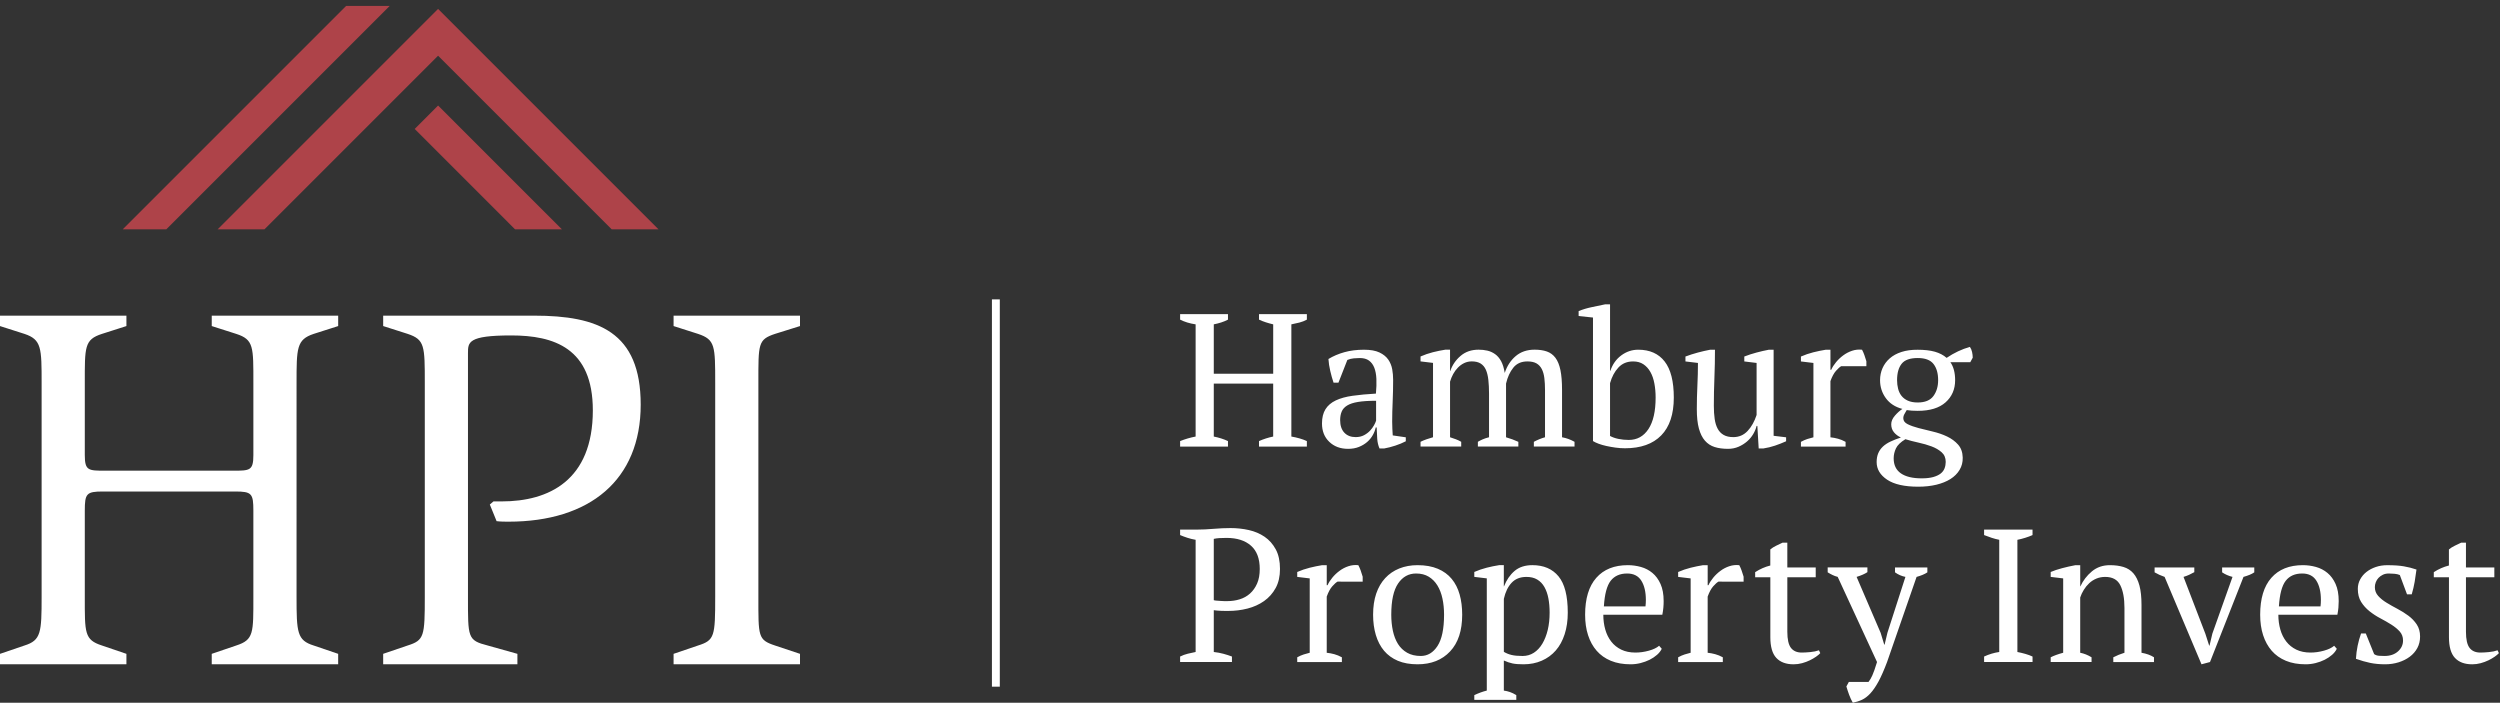 <?xml version="1.0" encoding="utf-8"?>
<!-- Generator: Adobe Illustrator 16.0.0, SVG Export Plug-In . SVG Version: 6.00 Build 0)  -->
<!DOCTYPE svg PUBLIC "-//W3C//DTD SVG 1.1//EN" "http://www.w3.org/Graphics/SVG/1.1/DTD/svg11.dtd">
<svg version="1.1" id="Ebene_1" xmlns="http://www.w3.org/2000/svg" xmlns:xlink="http://www.w3.org/1999/xlink" x="0px" y="0px"
	 width="185px" height="52px" viewBox="0 0 185 52" enable-background="new 0 0 185 52" xml:space="preserve">
<rect x="0" y="0" width="185" height="52" fill="#333333" stroke="none"/>
<line fill="none" stroke="#FFFFFF" stroke-width="0.583" x1="73.694" y1="50.814" x2="73.694" y2="22.154"/>
<g>
	<polygon fill="#AE4349" points="28.839,0.438 25.615,0.438 9.08,16.973 12.304,16.973 	"/>
	<polygon fill="#AE4349" points="16.103,16.973 19.568,16.973 32.418,4.123 45.268,16.973 48.733,16.973 32.418,0.658 	"/>
	<polygon fill="#AE4349" points="41.583,16.973 32.419,7.81 30.688,9.543 38.117,16.973 	"/>
</g>
<g>
	<path fill="#FFFFFF" d="M49.845,49.154H59.2v-0.77l-1.848-0.616c-1.27-0.423-1.232-0.654-1.232-3.619V28.364
		c0-2.926-0.038-3.234,1.232-3.657l1.848-0.578v-0.77h-9.355v0.77l1.809,0.578c1.271,0.423,1.271,0.885,1.271,3.657v15.785
		c0,2.926-0.039,3.234-1.271,3.619l-1.809,0.616V49.154z M28.355,49.154h9.933v-0.77l-2.195-0.616
		c-1.501-0.385-1.463-0.577-1.463-3.619V26.132c0-0.808,0-1.31,3.196-1.31c3.157,0,6.044,0.924,6.044,5.544
		c0,5.198-3.272,6.738-6.737,6.738h-0.616l-0.27,0.231l0.501,1.231c0.308,0.038,0.616,0.038,0.885,0.038
		c6.006,0,9.779-3.08,9.779-8.662c0-5.39-3.157-6.584-7.892-6.584H28.355v0.77l1.809,0.578c1.271,0.423,1.271,0.885,1.271,3.657
		v15.785c0,2.926-0.039,3.234-1.271,3.619l-1.809,0.616V49.154z M0,49.154h9.355v-0.77l-1.809-0.616
		c-1.309-0.423-1.271-0.924-1.271-3.619v-6.352c0-1.271,0.116-1.426,1.348-1.426h9.779c1.232,0,1.347,0.154,1.347,1.426v6.352
		c0,2.695,0.039,3.196-1.27,3.619l-1.81,0.616v0.77h9.356v-0.77l-1.81-0.616c-1.232-0.385-1.27-0.962-1.27-3.619V28.364
		c0-2.618,0-3.234,1.27-3.657l1.81-0.578v-0.77h-9.356v0.77l1.81,0.578c1.309,0.423,1.27,0.962,1.27,3.657v5.313
		c0,1.154-0.269,1.154-1.501,1.154H7.777c-1.232,0-1.502,0-1.502-1.154v-5.313c0-2.695-0.038-3.234,1.271-3.657l1.809-0.578v-0.77H0
		v0.77l1.809,0.578C3.08,25.13,3.08,25.747,3.08,28.364v15.785c0,2.657-0.039,3.234-1.271,3.619L0,48.385V49.154z"/>
	<path fill="#FFFFFF" d="M180.104,42.718h1.119v4.434c0,0.706,0.147,1.217,0.441,1.532c0.294,0.316,0.721,0.475,1.281,0.475
		c0.215,0,0.425-0.028,0.63-0.084c0.205-0.057,0.394-0.126,0.567-0.21c0.173-0.084,0.326-0.173,0.462-0.267
		c0.135-0.093,0.239-0.182,0.314-0.266l-0.098-0.21c-0.177,0.064-0.393,0.11-0.645,0.133c-0.252,0.023-0.462,0.035-0.63,0.035
		c-0.354,0-0.621-0.116-0.798-0.348c-0.177-0.232-0.266-0.627-0.266-1.185v-4.04h2.1V41.99h-2.1v-1.834h-0.351
		c-0.158,0.075-0.319,0.151-0.482,0.23s-0.306,0.17-0.428,0.273v1.189c-0.392,0.097-0.765,0.262-1.119,0.492V42.718z
		 M177.448,48.206c-0.252,0.224-0.584,0.336-0.994,0.336c-0.122,0-0.255-0.005-0.399-0.014c-0.145-0.01-0.269-0.052-0.37-0.126
		l-0.616-1.526h-0.351c-0.103,0.289-0.187,0.59-0.252,0.903c-0.065,0.312-0.107,0.637-0.126,0.973
		c0.364,0.131,0.714,0.231,1.05,0.301c0.337,0.07,0.704,0.105,1.106,0.105c0.354,0,0.688-0.049,1.001-0.147
		c0.312-0.098,0.588-0.235,0.826-0.413c0.238-0.177,0.424-0.392,0.56-0.644s0.203-0.537,0.203-0.854
		c0-0.345-0.082-0.642-0.245-0.889c-0.164-0.247-0.371-0.464-0.623-0.651c-0.252-0.187-0.521-0.354-0.805-0.504
		c-0.285-0.148-0.553-0.301-0.805-0.455c-0.252-0.153-0.46-0.321-0.623-0.504c-0.164-0.182-0.245-0.398-0.245-0.65
		c0-0.121,0.022-0.243,0.07-0.364c0.046-0.121,0.113-0.229,0.202-0.322s0.196-0.17,0.322-0.23c0.126-0.062,0.273-0.091,0.441-0.091
		c0.148,0,0.294,0.007,0.434,0.021s0.267,0.044,0.378,0.091l0.532,1.428h0.35c0.094-0.316,0.165-0.628,0.218-0.931
		c0.051-0.303,0.095-0.604,0.133-0.903c-0.299-0.103-0.609-0.182-0.932-0.237c-0.321-0.057-0.734-0.084-1.238-0.084
		c-0.299,0-0.579,0.044-0.84,0.133c-0.263,0.089-0.49,0.21-0.687,0.364c-0.196,0.153-0.353,0.338-0.469,0.553
		c-0.117,0.215-0.175,0.448-0.175,0.7c0,0.383,0.081,0.705,0.244,0.966s0.371,0.492,0.623,0.693c0.252,0.2,0.521,0.376,0.806,0.524
		c0.284,0.149,0.553,0.303,0.805,0.462s0.459,0.329,0.623,0.511c0.163,0.183,0.245,0.404,0.245,0.665
		C177.826,47.711,177.7,47.982,177.448,48.206 M171.411,42.97c0.224,0.355,0.336,0.831,0.336,1.429c0,0.074-0.002,0.151-0.007,0.23
		s-0.012,0.161-0.021,0.245h-3.08c0.057-0.905,0.225-1.538,0.505-1.897c0.279-0.358,0.686-0.538,1.218-0.538
		C170.837,42.438,171.188,42.615,171.411,42.97 M172.728,47.786c-0.168,0.148-0.421,0.271-0.757,0.364
		c-0.336,0.093-0.667,0.14-0.993,0.14c-0.401,0-0.751-0.072-1.051-0.217c-0.299-0.146-0.546-0.343-0.741-0.596
		c-0.196-0.252-0.344-0.548-0.441-0.889s-0.147-0.707-0.147-1.099h4.368c0.037-0.188,0.063-0.362,0.077-0.525
		s0.021-0.324,0.021-0.482c0-0.505-0.077-0.927-0.231-1.268s-0.354-0.614-0.602-0.818c-0.247-0.205-0.53-0.353-0.848-0.441
		c-0.316-0.089-0.639-0.133-0.966-0.133c-1.008,0-1.787,0.312-2.338,0.938s-0.826,1.535-0.826,2.73c0,0.56,0.072,1.063,0.217,1.512
		c0.146,0.448,0.357,0.833,0.638,1.155c0.279,0.321,0.63,0.568,1.05,0.742c0.42,0.173,0.905,0.259,1.456,0.259
		c0.252,0,0.499-0.03,0.742-0.091c0.242-0.062,0.467-0.143,0.672-0.245c0.205-0.104,0.387-0.225,0.546-0.364s0.274-0.289,0.35-0.448
		L172.728,47.786z M163.54,48.99l2.479-6.3c0.168-0.048,0.319-0.099,0.454-0.154c0.137-0.056,0.25-0.117,0.344-0.183V41.99h-2.38
		v0.363c0.111,0.075,0.23,0.141,0.356,0.196c0.126,0.057,0.264,0.104,0.413,0.141l-1.492,4.199l-0.209,0.883h-0.027l-0.279-0.868
		l-1.618-4.214c0.159-0.048,0.301-0.101,0.427-0.161c0.126-0.062,0.25-0.124,0.371-0.189v-0.35h-2.939v0.363
		c0.224,0.132,0.472,0.243,0.741,0.337l2.73,6.468L163.54,48.99z M159.396,48.64c-0.243-0.158-0.552-0.271-0.925-0.336v-3.542
		c0-0.579-0.051-1.057-0.153-1.435c-0.104-0.378-0.252-0.679-0.448-0.903c-0.196-0.224-0.441-0.38-0.735-0.469
		s-0.628-0.133-1.001-0.133c-0.522,0-0.968,0.153-1.337,0.462c-0.369,0.308-0.65,0.677-0.847,1.105h-0.014v-1.567h-0.351
		c-0.345,0.064-0.677,0.14-0.994,0.224c-0.316,0.084-0.597,0.177-0.84,0.28v0.364l0.924,0.111v5.502
		c-0.383,0.104-0.69,0.215-0.924,0.336v0.351h3.024V48.64c-0.271-0.168-0.552-0.279-0.84-0.336v-4.088
		c0.064-0.196,0.153-0.385,0.266-0.566c0.112-0.183,0.245-0.346,0.398-0.49c0.154-0.146,0.331-0.259,0.532-0.343
		s0.418-0.126,0.651-0.126c0.541,0,0.915,0.204,1.12,0.615s0.308,0.972,0.308,1.681v3.317c-0.299,0.094-0.574,0.205-0.826,0.336
		v0.351h3.011V48.64z M150.407,48.584c-0.158-0.075-0.336-0.14-0.532-0.196c-0.196-0.056-0.392-0.103-0.588-0.14v-8.302
		c0.187-0.037,0.378-0.086,0.574-0.147c0.195-0.061,0.378-0.128,0.546-0.203V39.19h-3.584v0.405c0.187,0.075,0.374,0.143,0.56,0.203
		c0.188,0.062,0.374,0.11,0.561,0.147v8.302c-0.382,0.056-0.756,0.168-1.12,0.336v0.406h3.584V48.584z M138.9,48.99
		c-0.075,0.243-0.141,0.442-0.196,0.602s-0.108,0.289-0.154,0.393c-0.047,0.103-0.091,0.188-0.133,0.259s-0.091,0.142-0.146,0.217
		h-1.456l-0.183,0.336c0.057,0.196,0.123,0.401,0.203,0.616c0.079,0.215,0.17,0.411,0.273,0.588
		c0.241-0.047,0.469-0.119,0.679-0.217c0.21-0.099,0.415-0.254,0.616-0.469c0.2-0.216,0.4-0.507,0.602-0.875
		c0.2-0.369,0.413-0.853,0.638-1.449l2.184-6.3c0.336-0.094,0.602-0.205,0.798-0.337V41.99h-2.394v0.363
		c0.232,0.169,0.489,0.28,0.77,0.337l-1.33,4.13l-0.21,0.882h-0.028l-0.264-0.868l-1.78-4.144c0.336-0.104,0.603-0.22,0.799-0.351
		v-0.35h-2.94v0.363c0.121,0.075,0.24,0.141,0.357,0.196c0.115,0.057,0.244,0.104,0.385,0.141L138.9,48.99z M129.885,42.718h1.12
		v4.434c0,0.706,0.147,1.217,0.441,1.532c0.294,0.316,0.721,0.475,1.281,0.475c0.215,0,0.425-0.028,0.63-0.084
		c0.206-0.057,0.395-0.126,0.566-0.21c0.173-0.084,0.327-0.173,0.462-0.267c0.137-0.093,0.241-0.182,0.315-0.266l-0.098-0.21
		c-0.178,0.064-0.393,0.11-0.645,0.133c-0.252,0.023-0.462,0.035-0.63,0.035c-0.354,0-0.62-0.116-0.798-0.348
		c-0.177-0.232-0.267-0.627-0.267-1.185v-4.04h2.101V41.99h-2.101v-1.834h-0.35c-0.158,0.075-0.319,0.151-0.483,0.23
		c-0.162,0.079-0.305,0.17-0.427,0.273v1.189c-0.392,0.097-0.765,0.262-1.12,0.492V42.718z M129.027,43.04v-0.364
		c-0.046-0.159-0.096-0.31-0.147-0.455c-0.051-0.145-0.108-0.277-0.175-0.398c-0.252-0.028-0.497-0.002-0.735,0.077
		c-0.237,0.078-0.457,0.193-0.657,0.343c-0.2,0.148-0.378,0.316-0.532,0.504c-0.154,0.187-0.273,0.373-0.357,0.56h-0.056v-1.483
		h-0.35c-0.289,0.047-0.593,0.109-0.91,0.188s-0.625,0.185-0.925,0.315v0.364l0.925,0.111v5.502
		c-0.149,0.037-0.298,0.079-0.448,0.126c-0.149,0.047-0.308,0.117-0.477,0.21v0.351h3.305V48.64c-0.187-0.103-0.373-0.18-0.561-0.23
		c-0.186-0.051-0.373-0.086-0.56-0.105v-4.157c0.122-0.337,0.259-0.591,0.413-0.764s0.283-0.287,0.385-0.343H129.027z
		 M121.458,42.97c0.224,0.355,0.336,0.831,0.336,1.429c0,0.074-0.003,0.151-0.007,0.23c-0.005,0.079-0.012,0.161-0.021,0.245h-3.079
		c0.056-0.905,0.224-1.538,0.504-1.897c0.279-0.358,0.686-0.538,1.218-0.538C120.884,42.438,121.234,42.615,121.458,42.97
		 M122.774,47.786c-0.168,0.148-0.42,0.271-0.756,0.364c-0.337,0.093-0.669,0.14-0.994,0.14c-0.402,0-0.752-0.072-1.051-0.217
		c-0.299-0.146-0.546-0.343-0.741-0.596c-0.196-0.252-0.344-0.548-0.441-0.889s-0.146-0.707-0.146-1.099h4.367
		c0.037-0.188,0.063-0.362,0.077-0.525c0.015-0.163,0.021-0.324,0.021-0.482c0-0.505-0.077-0.927-0.231-1.268
		s-0.354-0.614-0.602-0.818c-0.248-0.205-0.53-0.353-0.848-0.441s-0.64-0.133-0.966-0.133c-1.008,0-1.788,0.312-2.338,0.938
		c-0.551,0.625-0.826,1.535-0.826,2.73c0,0.56,0.072,1.063,0.218,1.512c0.144,0.448,0.356,0.833,0.637,1.155
		c0.28,0.321,0.63,0.568,1.05,0.742c0.42,0.173,0.905,0.259,1.456,0.259c0.252,0,0.499-0.03,0.742-0.091
		c0.242-0.062,0.466-0.143,0.672-0.245c0.205-0.104,0.387-0.225,0.546-0.364c0.158-0.14,0.275-0.289,0.35-0.448L122.774,47.786z
		 M113.755,42.886c0.219,0.131,0.397,0.315,0.532,0.554c0.135,0.237,0.233,0.518,0.294,0.84c0.062,0.321,0.091,0.674,0.091,1.057
		c0,0.467-0.047,0.895-0.14,1.281s-0.227,0.726-0.399,1.015s-0.383,0.513-0.63,0.672s-0.524,0.238-0.833,0.238
		c-0.336,0-0.608-0.026-0.818-0.077c-0.211-0.051-0.399-0.128-0.567-0.23v-3.92c0.112-0.505,0.303-0.901,0.574-1.19
		c0.271-0.289,0.635-0.434,1.092-0.434C113.268,42.69,113.536,42.755,113.755,42.886 M112.208,51.44
		c-0.168-0.104-0.327-0.181-0.476-0.231c-0.149-0.051-0.3-0.086-0.448-0.105v-2.226c0.233,0.104,0.448,0.175,0.644,0.217
		c0.196,0.042,0.468,0.063,0.812,0.063c0.495,0,0.945-0.089,1.351-0.267c0.406-0.177,0.751-0.429,1.036-0.756
		s0.504-0.728,0.658-1.204c0.154-0.476,0.23-1.008,0.23-1.596c0-1.241-0.229-2.137-0.686-2.688
		c-0.457-0.552-1.101-0.826-1.932-0.826c-0.541,0-0.98,0.142-1.316,0.427s-0.597,0.665-0.784,1.141h-0.014v-1.567h-0.35
		c-0.3,0.047-0.604,0.109-0.917,0.188c-0.313,0.079-0.618,0.185-0.918,0.315v0.364l0.925,0.111v8.302
		c-0.3,0.075-0.607,0.188-0.925,0.337v0.35h3.108V51.44z M103.458,43.18c0.336-0.495,0.78-0.741,1.33-0.741
		c0.364,0,0.677,0.078,0.938,0.237s0.476,0.376,0.644,0.651c0.168,0.274,0.292,0.597,0.371,0.966
		c0.08,0.369,0.119,0.768,0.119,1.197c0,1.045-0.161,1.814-0.483,2.31s-0.734,0.742-1.239,0.742c-0.392,0-0.728-0.079-1.008-0.238
		s-0.506-0.376-0.679-0.65c-0.172-0.275-0.298-0.601-0.378-0.974c-0.079-0.373-0.119-0.77-0.119-1.189
		C102.954,44.445,103.122,43.675,103.458,43.18 M101.813,46.995c0.136,0.453,0.339,0.84,0.608,1.162
		c0.271,0.321,0.612,0.568,1.022,0.742c0.411,0.173,0.896,0.259,1.456,0.259c1.008,0,1.811-0.317,2.407-0.952
		c0.599-0.635,0.896-1.54,0.896-2.716c0-0.551-0.063-1.05-0.189-1.498s-0.321-0.833-0.588-1.155
		c-0.266-0.322-0.608-0.572-1.028-0.749s-0.919-0.266-1.498-0.266c-0.494,0-0.945,0.082-1.352,0.245
		c-0.405,0.163-0.753,0.4-1.043,0.714c-0.289,0.312-0.511,0.694-0.665,1.147c-0.153,0.453-0.23,0.974-0.23,1.562
		C101.61,46.041,101.678,46.542,101.813,46.995 M100.838,43.04v-0.364c-0.047-0.159-0.096-0.31-0.146-0.455
		c-0.053-0.145-0.11-0.277-0.176-0.398c-0.252-0.028-0.496-0.002-0.734,0.077c-0.238,0.078-0.458,0.193-0.658,0.343
		c-0.201,0.148-0.378,0.316-0.532,0.504c-0.153,0.187-0.272,0.373-0.356,0.56h-0.057v-1.483h-0.35
		c-0.29,0.047-0.593,0.109-0.91,0.188c-0.318,0.079-0.626,0.185-0.924,0.315v0.364l0.924,0.111v5.502
		c-0.149,0.037-0.299,0.079-0.448,0.126s-0.308,0.117-0.476,0.21v0.351h3.304V48.64c-0.187-0.103-0.374-0.18-0.56-0.23
		c-0.188-0.051-0.374-0.086-0.561-0.105v-4.157c0.121-0.337,0.26-0.591,0.413-0.764c0.154-0.173,0.282-0.287,0.386-0.343H100.838z
		 M92.571,40.38c0.434,0.383,0.65,0.957,0.65,1.722c0,0.421-0.064,0.779-0.195,1.078c-0.131,0.299-0.306,0.546-0.525,0.742
		c-0.219,0.196-0.474,0.338-0.763,0.427c-0.289,0.09-0.597,0.134-0.924,0.134H90.59c-0.093,0-0.189-0.006-0.287-0.015
		c-0.098-0.009-0.191-0.016-0.28-0.021c-0.089-0.005-0.156-0.017-0.203-0.035v-4.536c0.131-0.028,0.266-0.047,0.406-0.056
		c0.14-0.01,0.322-0.015,0.546-0.015C91.537,39.806,92.137,39.997,92.571,40.38 M89.82,45.154c0.047,0.009,0.121,0.019,0.224,0.027
		c0.103,0.01,0.21,0.017,0.322,0.021c0.112,0.005,0.217,0.007,0.315,0.007h0.217c0.485,0,0.957-0.058,1.414-0.175
		s0.866-0.301,1.225-0.553s0.646-0.574,0.861-0.967c0.215-0.392,0.321-0.862,0.321-1.414c0-0.578-0.104-1.062-0.314-1.448
		c-0.21-0.388-0.485-0.698-0.826-0.932c-0.341-0.232-0.73-0.398-1.169-0.497c-0.439-0.098-0.887-0.146-1.344-0.146
		c-0.401,0-0.821,0.019-1.26,0.056s-0.845,0.057-1.218,0.057h-1.26v0.405c0.177,0.075,0.359,0.143,0.546,0.203
		c0.187,0.062,0.387,0.11,0.602,0.147v8.302c-0.187,0.037-0.378,0.079-0.574,0.126c-0.196,0.047-0.387,0.117-0.574,0.21v0.406h3.836
		v-0.406c-0.196-0.075-0.406-0.142-0.63-0.203c-0.224-0.061-0.462-0.104-0.714-0.133V45.154z"/>
	<path fill="#FFFFFF" d="M140.72,26.921c0.225-0.285,0.621-0.427,1.19-0.427c0.551,0,0.939,0.146,1.169,0.44
		c0.229,0.294,0.343,0.693,0.343,1.197c0,0.467-0.117,0.858-0.35,1.176c-0.233,0.317-0.621,0.477-1.162,0.477
		c-0.289,0-0.532-0.045-0.729-0.134c-0.195-0.089-0.352-0.208-0.469-0.356c-0.117-0.149-0.201-0.324-0.252-0.525
		s-0.077-0.413-0.077-0.637C140.384,27.608,140.496,27.206,140.72,26.921 M143.898,34.655c-0.057,0.149-0.152,0.278-0.287,0.386
		c-0.135,0.106-0.317,0.193-0.546,0.259c-0.229,0.064-0.517,0.098-0.861,0.098c-0.672,0-1.185-0.124-1.54-0.371
		c-0.354-0.247-0.532-0.617-0.532-1.112c0-0.252,0.057-0.497,0.168-0.735c0.112-0.238,0.346-0.464,0.7-0.679
		c0.299,0.093,0.621,0.177,0.966,0.252c0.346,0.075,0.667,0.168,0.966,0.279c0.3,0.112,0.549,0.258,0.749,0.435
		c0.201,0.177,0.302,0.415,0.302,0.714C143.982,34.348,143.954,34.507,143.898,34.655 M140.706,26.046
		c-0.345,0.111-0.635,0.271-0.868,0.476c-0.232,0.205-0.411,0.446-0.532,0.722c-0.12,0.274-0.182,0.571-0.182,0.889
		c0,0.495,0.142,0.938,0.427,1.33c0.285,0.392,0.693,0.658,1.226,0.798c-0.188,0.121-0.371,0.287-0.554,0.497
		c-0.182,0.21-0.272,0.422-0.272,0.637c0,0.233,0.068,0.433,0.203,0.595c0.135,0.163,0.306,0.292,0.511,0.386
		c-0.289,0.093-0.546,0.193-0.77,0.301c-0.225,0.106-0.411,0.23-0.561,0.371c-0.148,0.14-0.264,0.303-0.343,0.49
		c-0.079,0.187-0.119,0.405-0.119,0.657c0,0.523,0.259,0.957,0.777,1.303c0.518,0.345,1.286,0.518,2.303,0.518
		c0.485,0,0.931-0.049,1.337-0.146c0.406-0.099,0.754-0.238,1.043-0.421c0.289-0.182,0.516-0.407,0.679-0.679
		c0.163-0.271,0.24-0.574,0.231-0.91c-0.009-0.392-0.124-0.712-0.343-0.959c-0.22-0.247-0.492-0.447-0.819-0.602
		s-0.679-0.275-1.057-0.364s-0.729-0.175-1.051-0.259c-0.321-0.084-0.59-0.18-0.805-0.287s-0.322-0.254-0.322-0.441
		c0-0.111,0.03-0.219,0.092-0.321c0.061-0.104,0.113-0.196,0.16-0.28c0.141,0.019,0.267,0.033,0.379,0.042
		c0.111,0.009,0.257,0.014,0.434,0.014c0.905,0,1.594-0.21,2.064-0.63c0.472-0.42,0.707-0.966,0.707-1.638
		c0-0.551-0.116-0.994-0.35-1.33h1.47l0.183-0.336c0-0.131-0.017-0.271-0.049-0.42c-0.033-0.149-0.087-0.275-0.161-0.378
		c-0.598,0.168-1.171,0.439-1.723,0.812c-0.232-0.205-0.522-0.356-0.867-0.455c-0.346-0.098-0.771-0.146-1.274-0.146
		C141.453,25.878,141.051,25.934,140.706,26.046 M138.112,27.096v-0.364c-0.047-0.159-0.097-0.31-0.147-0.455
		c-0.051-0.145-0.109-0.278-0.175-0.398c-0.252-0.028-0.497-0.002-0.735,0.077c-0.237,0.08-0.457,0.194-0.657,0.343
		c-0.201,0.148-0.378,0.316-0.532,0.504c-0.154,0.187-0.273,0.373-0.357,0.56h-0.056v-1.483h-0.35
		c-0.289,0.047-0.594,0.11-0.91,0.188c-0.317,0.079-0.625,0.185-0.924,0.315v0.364l0.924,0.111v5.502
		c-0.149,0.037-0.299,0.079-0.448,0.126s-0.308,0.117-0.476,0.21v0.351h3.304v-0.351c-0.188-0.103-0.373-0.18-0.561-0.23
		c-0.187-0.051-0.373-0.086-0.56-0.105v-4.157c0.121-0.337,0.259-0.591,0.413-0.764s0.282-0.287,0.385-0.343H138.112z
		 M125.718,31.709c0.104,0.378,0.252,0.679,0.448,0.902c0.196,0.225,0.437,0.381,0.721,0.47c0.285,0.089,0.614,0.133,0.987,0.133
		c0.28,0,0.539-0.051,0.777-0.154c0.237-0.103,0.45-0.236,0.637-0.398c0.187-0.163,0.338-0.346,0.455-0.547
		c0.117-0.2,0.198-0.398,0.245-0.595h0.056l0.099,1.666h0.35c0.299-0.047,0.586-0.117,0.861-0.21
		c0.274-0.093,0.548-0.201,0.818-0.322v-0.294l-0.924-0.111v-6.37h-0.35c-0.3,0.056-0.604,0.126-0.917,0.21
		c-0.313,0.084-0.614,0.182-0.903,0.294v0.364l0.91,0.111v3.851c-0.159,0.484-0.38,0.88-0.665,1.183s-0.637,0.455-1.058,0.455
		c-0.288,0-0.526-0.054-0.714-0.161c-0.187-0.106-0.334-0.259-0.44-0.455c-0.107-0.195-0.183-0.438-0.225-0.728
		s-0.062-0.616-0.062-0.98c0-0.681,0.014-1.367,0.042-2.058c0.028-0.691,0.042-1.386,0.042-2.086h-0.351
		c-0.299,0.056-0.604,0.126-0.917,0.21c-0.312,0.084-0.617,0.182-0.917,0.294v0.364l0.925,0.111c0,0.561-0.015,1.122-0.042,1.688
		c-0.028,0.564-0.042,1.141-0.042,1.729C125.564,30.853,125.615,31.331,125.718,31.709 M121.613,26.956
		c0.21,0.14,0.383,0.331,0.518,0.573c0.137,0.243,0.234,0.527,0.294,0.854c0.062,0.327,0.091,0.672,0.091,1.036
		c0,1.017-0.177,1.794-0.531,2.331s-0.84,0.805-1.456,0.805c-0.271,0-0.527-0.026-0.771-0.077c-0.242-0.051-0.447-0.124-0.615-0.217
		v-3.906c0.131-0.467,0.336-0.852,0.615-1.154c0.28-0.304,0.645-0.455,1.092-0.455C121.149,26.746,121.403,26.815,121.613,26.956
		 M117.882,32.64c0.104,0.065,0.241,0.131,0.413,0.196c0.173,0.064,0.367,0.121,0.581,0.168c0.215,0.047,0.439,0.086,0.672,0.119
		c0.234,0.032,0.467,0.049,0.7,0.049c1.167,0,2.062-0.317,2.681-0.952c0.621-0.635,0.932-1.568,0.932-2.8
		c0-1.204-0.227-2.096-0.68-2.674c-0.451-0.579-1.103-0.868-1.952-0.868c-0.457,0-0.875,0.14-1.254,0.42
		c-0.378,0.28-0.646,0.658-0.805,1.134h-0.027v-4.914h-0.351c-0.308,0.066-0.641,0.136-1.001,0.21
		c-0.359,0.075-0.683,0.173-0.973,0.294v0.364l1.063,0.112V32.64z M112.357,32.695c-0.28-0.131-0.584-0.242-0.91-0.336v-3.976
		c0.112-0.477,0.291-0.868,0.539-1.176c0.247-0.309,0.595-0.462,1.043-0.462c0.28,0,0.504,0.049,0.672,0.146s0.298,0.238,0.392,0.42
		c0.094,0.183,0.156,0.404,0.189,0.665c0.032,0.261,0.049,0.561,0.049,0.896v3.485c-0.271,0.075-0.546,0.188-0.826,0.336v0.351h3.01
		v-0.351c-0.299-0.168-0.606-0.279-0.924-0.336v-3.514c0-0.588-0.04-1.073-0.119-1.456s-0.202-0.686-0.37-0.91
		c-0.169-0.224-0.382-0.38-0.638-0.469c-0.257-0.089-0.558-0.133-0.902-0.133c-0.561,0-1.027,0.159-1.4,0.476
		c-0.374,0.317-0.644,0.733-0.812,1.246c-0.056-0.354-0.145-0.644-0.266-0.868c-0.122-0.224-0.271-0.398-0.448-0.524
		s-0.369-0.212-0.573-0.259c-0.206-0.047-0.421-0.07-0.645-0.07c-0.532,0-0.978,0.153-1.337,0.462
		c-0.36,0.308-0.614,0.681-0.763,1.12h-0.015v-1.582h-0.35c-0.299,0.047-0.605,0.11-0.917,0.188
		c-0.313,0.079-0.619,0.185-0.917,0.315v0.364l0.924,0.111v5.502c-0.168,0.047-0.332,0.099-0.49,0.154s-0.304,0.117-0.434,0.182
		v0.351h3.01v-0.351c-0.131-0.074-0.264-0.138-0.398-0.188c-0.137-0.051-0.278-0.101-0.428-0.147v-4.115
		c0.057-0.196,0.134-0.384,0.231-0.561s0.214-0.336,0.35-0.476c0.136-0.141,0.289-0.252,0.462-0.336s0.361-0.126,0.567-0.126
		c0.27,0,0.49,0.054,0.658,0.16c0.168,0.107,0.296,0.262,0.385,0.463c0.088,0.2,0.149,0.449,0.182,0.749
		c0.032,0.299,0.05,0.635,0.05,1.008v3.233c-0.188,0.047-0.349,0.101-0.483,0.161c-0.136,0.062-0.25,0.119-0.343,0.175v0.351h2.996
		V32.695z M99.48,32.017c-0.206-0.219-0.309-0.53-0.309-0.931c0-0.233,0.037-0.441,0.112-0.623c0.074-0.183,0.21-0.334,0.406-0.455
		c0.195-0.121,0.466-0.21,0.812-0.266c0.345-0.057,0.788-0.085,1.33-0.085v1.471c-0.028,0.093-0.08,0.208-0.154,0.343
		s-0.173,0.268-0.294,0.399c-0.122,0.131-0.271,0.242-0.447,0.336c-0.179,0.093-0.384,0.14-0.616,0.14
		C99.965,32.346,99.686,32.235,99.48,32.017 M103.057,29.721c0.023-0.518,0.035-1.057,0.035-1.617c0-0.261-0.023-0.522-0.069-0.784
		c-0.048-0.261-0.146-0.499-0.294-0.714c-0.15-0.215-0.367-0.39-0.651-0.524c-0.285-0.135-0.665-0.203-1.141-0.203
		c-0.532,0-1.016,0.061-1.449,0.182c-0.435,0.121-0.829,0.289-1.184,0.504c0.019,0.289,0.063,0.583,0.134,0.882
		c0.069,0.3,0.15,0.589,0.244,0.868h0.364l0.658-1.68c0.158-0.065,0.319-0.105,0.483-0.119c0.162-0.014,0.31-0.021,0.44-0.021
		c0.28,0,0.506,0.062,0.679,0.188s0.304,0.303,0.393,0.532c0.088,0.229,0.14,0.504,0.154,0.826c0.014,0.321,0.002,0.684-0.035,1.085
		c-0.654,0.037-1.229,0.091-1.723,0.161c-0.494,0.069-0.909,0.184-1.246,0.343c-0.336,0.159-0.591,0.376-0.763,0.65
		c-0.173,0.275-0.259,0.629-0.259,1.058c0,0.56,0.179,1.013,0.539,1.357c0.359,0.346,0.823,0.519,1.393,0.519
		c0.298,0,0.564-0.047,0.798-0.141c0.233-0.093,0.437-0.215,0.609-0.363c0.172-0.149,0.312-0.32,0.42-0.512
		c0.107-0.19,0.179-0.38,0.217-0.566h0.07c0.009,0.308,0.023,0.59,0.042,0.847s0.074,0.492,0.168,0.707h0.351
		c0.261-0.047,0.533-0.117,0.818-0.21c0.284-0.093,0.543-0.201,0.777-0.322v-0.294l-0.966-0.14c-0.011-0.168-0.02-0.327-0.028-0.476
		c-0.01-0.149-0.014-0.327-0.014-0.532C103.022,30.735,103.033,30.238,103.057,29.721 M90.87,32.64
		c-0.159-0.075-0.327-0.14-0.504-0.196c-0.177-0.056-0.359-0.103-0.546-0.14v-3.92h4.396v3.92c-0.363,0.075-0.714,0.187-1.05,0.336
		v0.406h3.542V32.64c-0.159-0.075-0.336-0.14-0.532-0.196c-0.195-0.056-0.4-0.103-0.615-0.14v-8.302
		c0.195-0.037,0.394-0.081,0.595-0.133c0.201-0.051,0.385-0.124,0.553-0.217v-0.406h-3.542v0.406
		c0.159,0.075,0.324,0.14,0.497,0.196s0.357,0.108,0.553,0.154v3.654H89.82v-3.654c0.187-0.037,0.369-0.084,0.546-0.14
		c0.177-0.056,0.345-0.126,0.504-0.21v-0.406h-3.542v0.406c0.327,0.168,0.709,0.285,1.148,0.35v8.302
		c-0.392,0.075-0.775,0.187-1.148,0.336v0.406h3.542V32.64z"/>
</g>
</svg>
